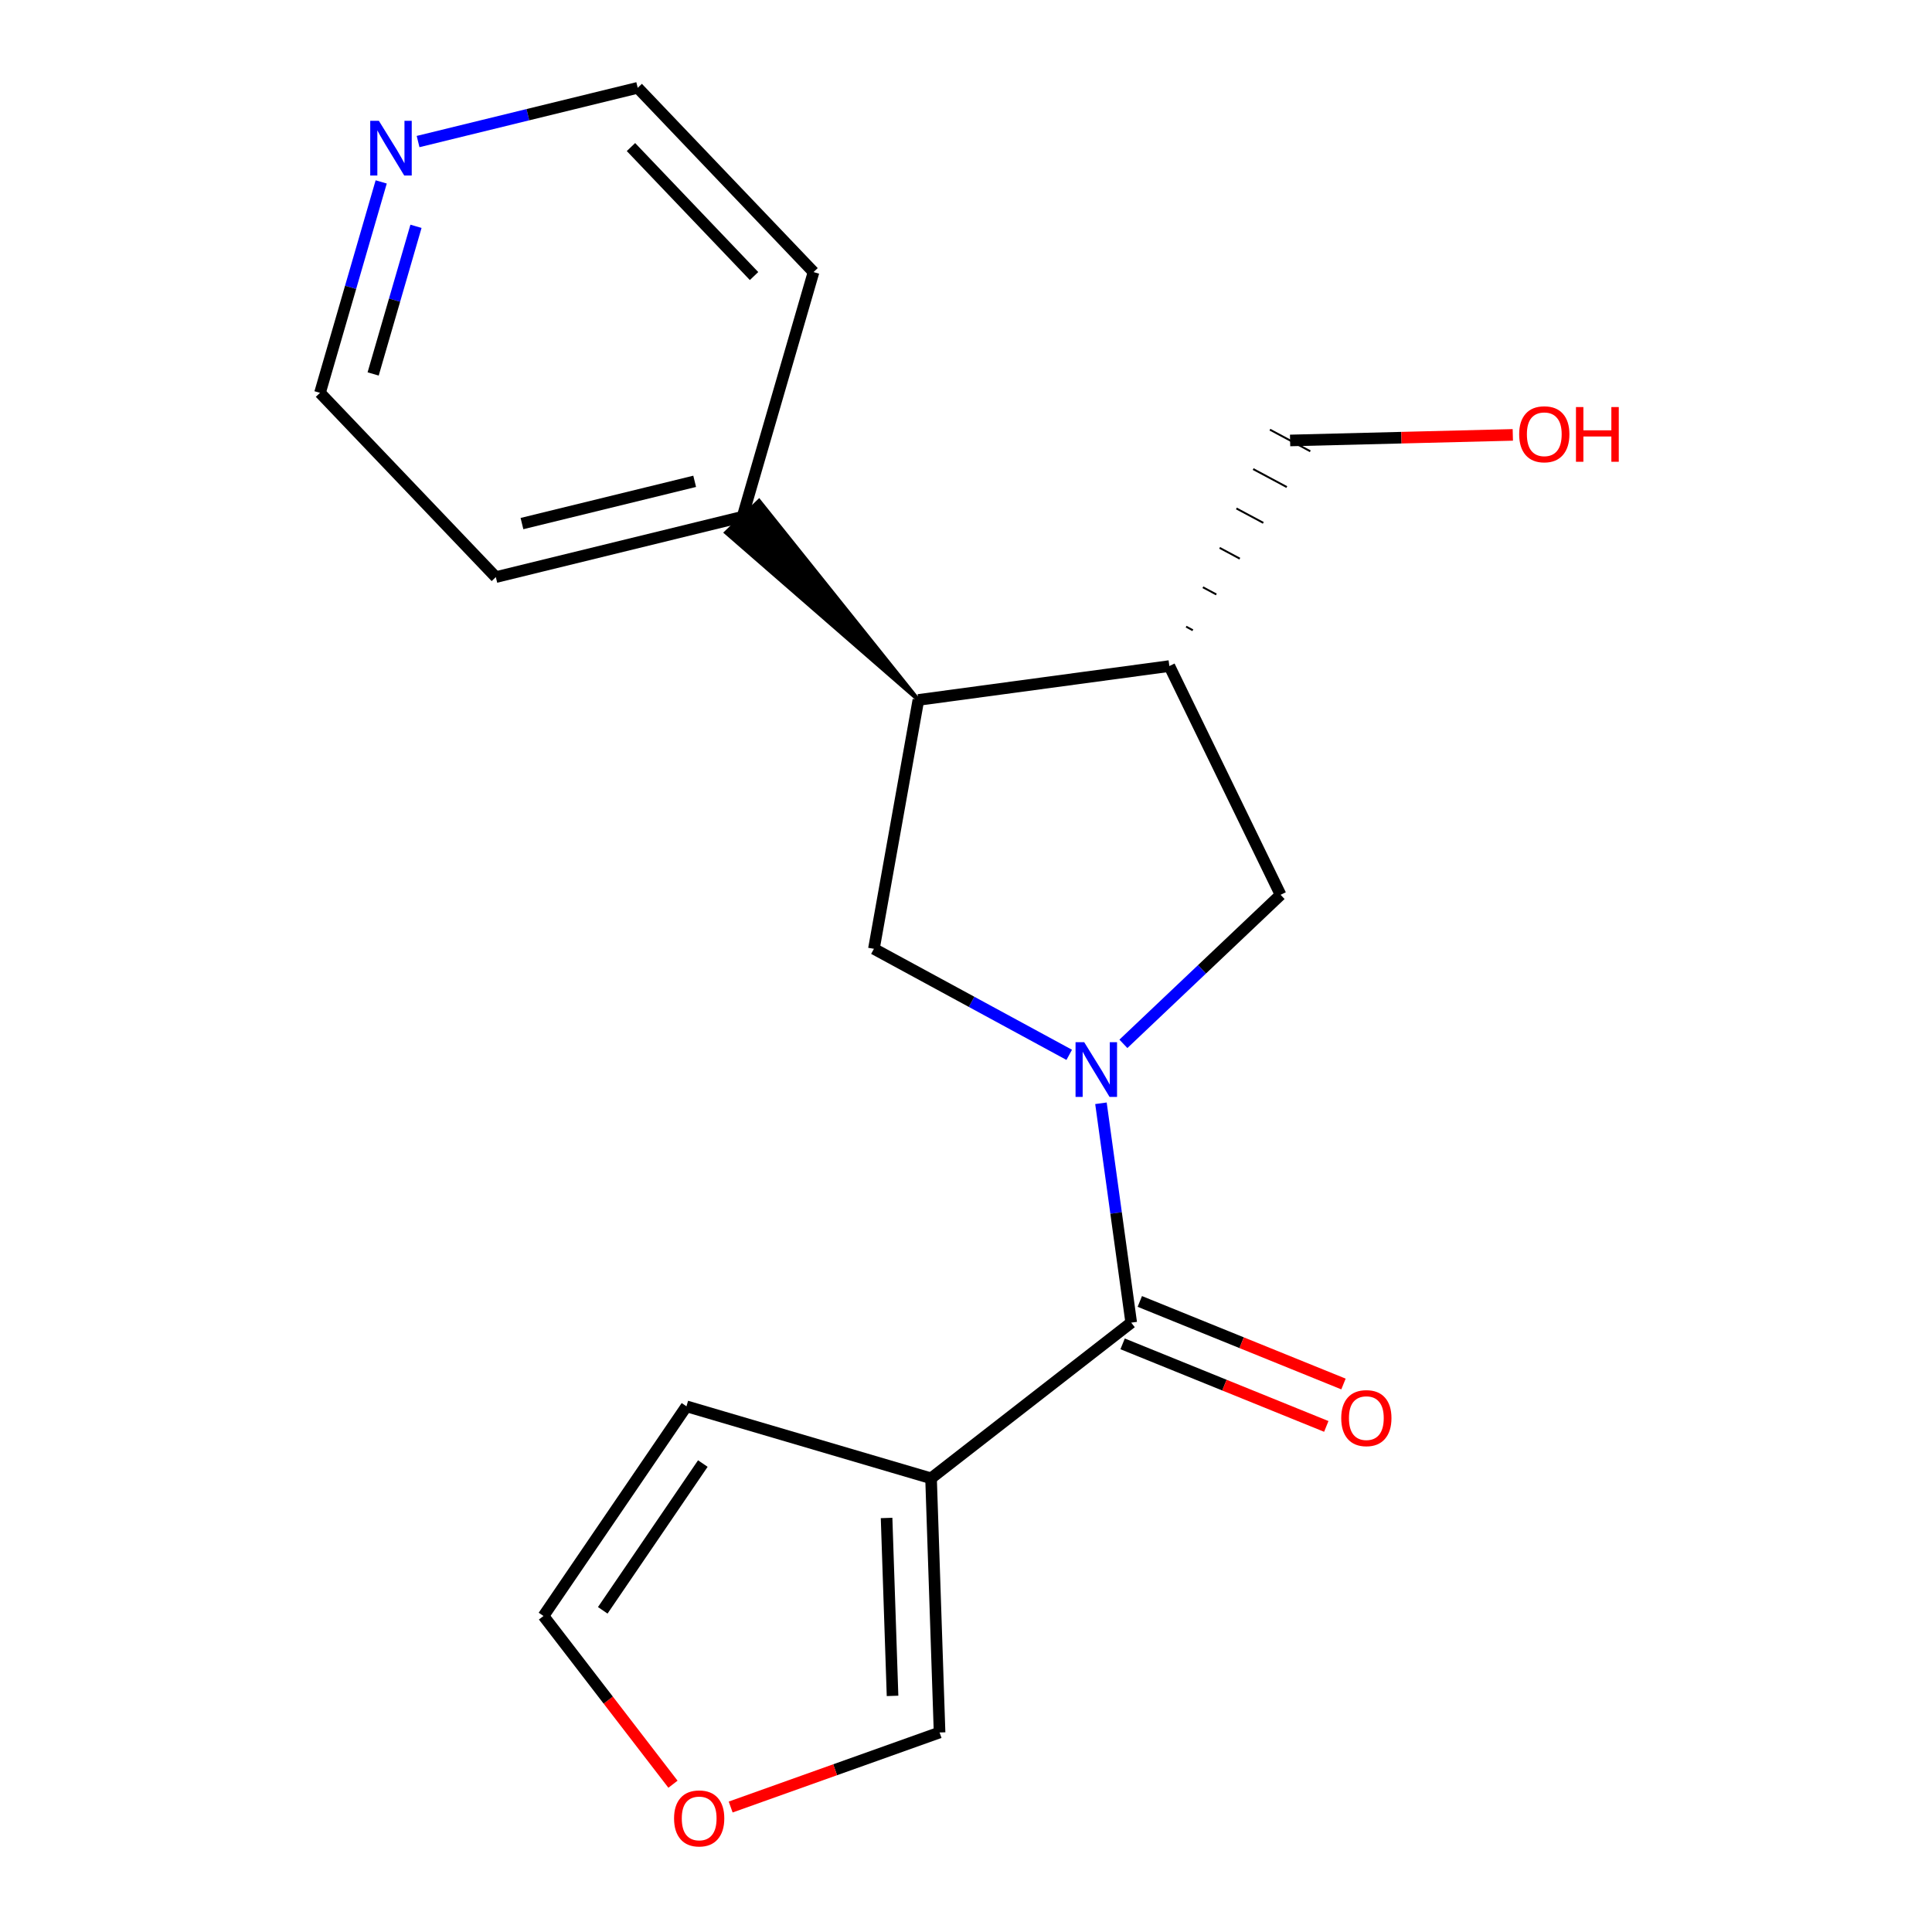 <?xml version='1.0' encoding='iso-8859-1'?>
<svg version='1.1' baseProfile='full'
              xmlns='http://www.w3.org/2000/svg'
                      xmlns:rdkit='http://www.rdkit.org/xml'
                      xmlns:xlink='http://www.w3.org/1999/xlink'
                  xml:space='preserve'
width='1000px' height='1000px' viewBox='0 0 1000 1000'>
<!-- END OF HEADER -->
<rect style='opacity:1.0;fill:#FFFFFF;stroke:none' width='1000' height='1000' x='0' y='0'> </rect>
<path class='bond-0' d='M 569.852,571.057 L 577.683,627.829' style='fill:none;fill-rule:evenodd;stroke:#0000FF;stroke-width:6px;stroke-linecap:butt;stroke-linejoin:miter;stroke-opacity:1' />
<path class='bond-0' d='M 577.683,627.829 L 585.515,684.6' style='fill:none;fill-rule:evenodd;stroke:#000000;stroke-width:6px;stroke-linecap:butt;stroke-linejoin:miter;stroke-opacity:1' />
<path class='bond-2' d='M 553.428,545.984 L 502.881,518.546' style='fill:none;fill-rule:evenodd;stroke:#0000FF;stroke-width:6px;stroke-linecap:butt;stroke-linejoin:miter;stroke-opacity:1' />
<path class='bond-2' d='M 502.881,518.546 L 452.334,491.107' style='fill:none;fill-rule:evenodd;stroke:#000000;stroke-width:6px;stroke-linecap:butt;stroke-linejoin:miter;stroke-opacity:1' />
<path class='bond-5' d='M 581.469,540.293 L 622.151,501.721' style='fill:none;fill-rule:evenodd;stroke:#0000FF;stroke-width:6px;stroke-linecap:butt;stroke-linejoin:miter;stroke-opacity:1' />
<path class='bond-5' d='M 622.151,501.721 L 662.833,463.15' style='fill:none;fill-rule:evenodd;stroke:#000000;stroke-width:6px;stroke-linecap:butt;stroke-linejoin:miter;stroke-opacity:1' />
<path class='bond-1' d='M 585.515,684.6 L 481.91,765.17' style='fill:none;fill-rule:evenodd;stroke:#000000;stroke-width:6px;stroke-linecap:butt;stroke-linejoin:miter;stroke-opacity:1' />
<path class='bond-9' d='M 581.064,695.579 L 633.775,716.946' style='fill:none;fill-rule:evenodd;stroke:#000000;stroke-width:6px;stroke-linecap:butt;stroke-linejoin:miter;stroke-opacity:1' />
<path class='bond-9' d='M 633.775,716.946 L 686.485,738.313' style='fill:none;fill-rule:evenodd;stroke:#FF0000;stroke-width:6px;stroke-linecap:butt;stroke-linejoin:miter;stroke-opacity:1' />
<path class='bond-9' d='M 589.965,673.622 L 642.675,694.988' style='fill:none;fill-rule:evenodd;stroke:#000000;stroke-width:6px;stroke-linecap:butt;stroke-linejoin:miter;stroke-opacity:1' />
<path class='bond-9' d='M 642.675,694.988 L 695.385,716.355' style='fill:none;fill-rule:evenodd;stroke:#FF0000;stroke-width:6px;stroke-linecap:butt;stroke-linejoin:miter;stroke-opacity:1' />
<path class='bond-6' d='M 481.91,765.17 L 486.32,896.732' style='fill:none;fill-rule:evenodd;stroke:#000000;stroke-width:6px;stroke-linecap:butt;stroke-linejoin:miter;stroke-opacity:1' />
<path class='bond-6' d='M 458.892,785.698 L 461.979,877.791' style='fill:none;fill-rule:evenodd;stroke:#000000;stroke-width:6px;stroke-linecap:butt;stroke-linejoin:miter;stroke-opacity:1' />
<path class='bond-7' d='M 481.91,765.17 L 355.311,727.906' style='fill:none;fill-rule:evenodd;stroke:#000000;stroke-width:6px;stroke-linecap:butt;stroke-linejoin:miter;stroke-opacity:1' />
<path class='bond-3' d='M 452.334,491.107 L 475.355,362.283' style='fill:none;fill-rule:evenodd;stroke:#000000;stroke-width:6px;stroke-linecap:butt;stroke-linejoin:miter;stroke-opacity:1' />
<path class='bond-11' d='M 475.355,362.283 L 392.895,259.255 L 375.801,275.661 Z' style='fill:#000000;fill-rule:evenodd;fill-opacity:1;stroke:#000000;stroke-width:2px;stroke-linecap:butt;stroke-linejoin:miter;stroke-opacity:1;' />
<path class='bond-19' d='M 475.355,362.283 L 605.259,344.75' style='fill:none;fill-rule:evenodd;stroke:#000000;stroke-width:6px;stroke-linecap:butt;stroke-linejoin:miter;stroke-opacity:1' />
<path class='bond-4' d='M 605.259,344.75 L 662.833,463.15' style='fill:none;fill-rule:evenodd;stroke:#000000;stroke-width:6px;stroke-linecap:butt;stroke-linejoin:miter;stroke-opacity:1' />
<path class='bond-13' d='M 617.416,326.221 L 613.934,324.357' style='fill:none;fill-rule:evenodd;stroke:#000000;stroke-width:1.0px;stroke-linecap:butt;stroke-linejoin:miter;stroke-opacity:1' />
<path class='bond-13' d='M 629.573,307.691 L 622.61,303.964' style='fill:none;fill-rule:evenodd;stroke:#000000;stroke-width:1.0px;stroke-linecap:butt;stroke-linejoin:miter;stroke-opacity:1' />
<path class='bond-13' d='M 641.73,289.162 L 631.285,283.572' style='fill:none;fill-rule:evenodd;stroke:#000000;stroke-width:1.0px;stroke-linecap:butt;stroke-linejoin:miter;stroke-opacity:1' />
<path class='bond-13' d='M 653.887,270.632 L 639.961,263.179' style='fill:none;fill-rule:evenodd;stroke:#000000;stroke-width:1.0px;stroke-linecap:butt;stroke-linejoin:miter;stroke-opacity:1' />
<path class='bond-13' d='M 666.044,252.103 L 648.636,242.786' style='fill:none;fill-rule:evenodd;stroke:#000000;stroke-width:1.0px;stroke-linecap:butt;stroke-linejoin:miter;stroke-opacity:1' />
<path class='bond-13' d='M 678.201,233.573 L 657.311,222.393' style='fill:none;fill-rule:evenodd;stroke:#000000;stroke-width:1.0px;stroke-linecap:butt;stroke-linejoin:miter;stroke-opacity:1' />
<path class='bond-8' d='M 486.32,896.732 L 432.257,916.023' style='fill:none;fill-rule:evenodd;stroke:#000000;stroke-width:6px;stroke-linecap:butt;stroke-linejoin:miter;stroke-opacity:1' />
<path class='bond-8' d='M 432.257,916.023 L 378.195,935.313' style='fill:none;fill-rule:evenodd;stroke:#FF0000;stroke-width:6px;stroke-linecap:butt;stroke-linejoin:miter;stroke-opacity:1' />
<path class='bond-10' d='M 355.311,727.906 L 281.309,836.433' style='fill:none;fill-rule:evenodd;stroke:#000000;stroke-width:6px;stroke-linecap:butt;stroke-linejoin:miter;stroke-opacity:1' />
<path class='bond-10' d='M 363.786,757.533 L 311.985,833.502' style='fill:none;fill-rule:evenodd;stroke:#000000;stroke-width:6px;stroke-linecap:butt;stroke-linejoin:miter;stroke-opacity:1' />
<path class='bond-20' d='M 348.328,923.507 L 314.819,879.97' style='fill:none;fill-rule:evenodd;stroke:#FF0000;stroke-width:6px;stroke-linecap:butt;stroke-linejoin:miter;stroke-opacity:1' />
<path class='bond-20' d='M 314.819,879.97 L 281.309,836.433' style='fill:none;fill-rule:evenodd;stroke:#000000;stroke-width:6px;stroke-linecap:butt;stroke-linejoin:miter;stroke-opacity:1' />
<path class='bond-17' d='M 384.348,267.458 L 421.085,140.832' style='fill:none;fill-rule:evenodd;stroke:#000000;stroke-width:6px;stroke-linecap:butt;stroke-linejoin:miter;stroke-opacity:1' />
<path class='bond-18' d='M 384.348,267.458 L 256.642,298.707' style='fill:none;fill-rule:evenodd;stroke:#000000;stroke-width:6px;stroke-linecap:butt;stroke-linejoin:miter;stroke-opacity:1' />
<path class='bond-18' d='M 359.561,249.131 L 270.167,271.005' style='fill:none;fill-rule:evenodd;stroke:#000000;stroke-width:6px;stroke-linecap:butt;stroke-linejoin:miter;stroke-opacity:1' />
<path class='bond-12' d='M 197.308,94.159 L 181.471,148.744' style='fill:none;fill-rule:evenodd;stroke:#0000FF;stroke-width:6px;stroke-linecap:butt;stroke-linejoin:miter;stroke-opacity:1' />
<path class='bond-12' d='M 181.471,148.744 L 165.635,203.329' style='fill:none;fill-rule:evenodd;stroke:#000000;stroke-width:6px;stroke-linecap:butt;stroke-linejoin:miter;stroke-opacity:1' />
<path class='bond-12' d='M 215.312,117.136 L 204.226,155.346' style='fill:none;fill-rule:evenodd;stroke:#0000FF;stroke-width:6px;stroke-linecap:butt;stroke-linejoin:miter;stroke-opacity:1' />
<path class='bond-12' d='M 204.226,155.346 L 193.14,193.555' style='fill:none;fill-rule:evenodd;stroke:#000000;stroke-width:6px;stroke-linecap:butt;stroke-linejoin:miter;stroke-opacity:1' />
<path class='bond-21' d='M 216.399,73.271 L 273.238,59.363' style='fill:none;fill-rule:evenodd;stroke:#0000FF;stroke-width:6px;stroke-linecap:butt;stroke-linejoin:miter;stroke-opacity:1' />
<path class='bond-21' d='M 273.238,59.363 L 330.078,45.455' style='fill:none;fill-rule:evenodd;stroke:#000000;stroke-width:6px;stroke-linecap:butt;stroke-linejoin:miter;stroke-opacity:1' />
<path class='bond-14' d='M 667.756,227.983 L 725.392,226.541' style='fill:none;fill-rule:evenodd;stroke:#000000;stroke-width:6px;stroke-linecap:butt;stroke-linejoin:miter;stroke-opacity:1' />
<path class='bond-14' d='M 725.392,226.541 L 783.028,225.1' style='fill:none;fill-rule:evenodd;stroke:#FF0000;stroke-width:6px;stroke-linecap:butt;stroke-linejoin:miter;stroke-opacity:1' />
<path class='bond-15' d='M 330.078,45.455 L 421.085,140.832' style='fill:none;fill-rule:evenodd;stroke:#000000;stroke-width:6px;stroke-linecap:butt;stroke-linejoin:miter;stroke-opacity:1' />
<path class='bond-15' d='M 326.587,76.117 L 390.292,142.882' style='fill:none;fill-rule:evenodd;stroke:#000000;stroke-width:6px;stroke-linecap:butt;stroke-linejoin:miter;stroke-opacity:1' />
<path class='bond-16' d='M 165.635,203.329 L 256.642,298.707' style='fill:none;fill-rule:evenodd;stroke:#000000;stroke-width:6px;stroke-linecap:butt;stroke-linejoin:miter;stroke-opacity:1' />
<path  class='atom-0' d='M 561.182 539.431
L 570.462 554.431
Q 571.382 555.911, 572.862 558.591
Q 574.342 561.271, 574.422 561.431
L 574.422 539.431
L 578.182 539.431
L 578.182 567.751
L 574.302 567.751
L 564.342 551.351
Q 563.182 549.431, 561.942 547.231
Q 560.742 545.031, 560.382 544.351
L 560.382 567.751
L 556.702 567.751
L 556.702 539.431
L 561.182 539.431
' fill='#0000FF'/>
<path  class='atom-9' d='M 348.892 941.21
Q 348.892 934.41, 352.252 930.61
Q 355.612 926.81, 361.892 926.81
Q 368.172 926.81, 371.532 930.61
Q 374.892 934.41, 374.892 941.21
Q 374.892 948.09, 371.492 952.01
Q 368.092 955.89, 361.892 955.89
Q 355.652 955.89, 352.252 952.01
Q 348.892 948.13, 348.892 941.21
M 361.892 952.69
Q 366.212 952.69, 368.532 949.81
Q 370.892 946.89, 370.892 941.21
Q 370.892 935.65, 368.532 932.85
Q 366.212 930.01, 361.892 930.01
Q 357.572 930.01, 355.212 932.81
Q 352.892 935.61, 352.892 941.21
Q 352.892 946.93, 355.212 949.81
Q 357.572 952.69, 361.892 952.69
' fill='#FF0000'/>
<path  class='atom-10' d='M 694.218 734.015
Q 694.218 727.215, 697.578 723.415
Q 700.938 719.615, 707.218 719.615
Q 713.498 719.615, 716.858 723.415
Q 720.218 727.215, 720.218 734.015
Q 720.218 740.895, 716.818 744.815
Q 713.418 748.695, 707.218 748.695
Q 700.978 748.695, 697.578 744.815
Q 694.218 740.935, 694.218 734.015
M 707.218 745.495
Q 711.538 745.495, 713.858 742.615
Q 716.218 739.695, 716.218 734.015
Q 716.218 728.455, 713.858 725.655
Q 711.538 722.815, 707.218 722.815
Q 702.898 722.815, 700.538 725.615
Q 698.218 728.415, 698.218 734.015
Q 698.218 739.735, 700.538 742.615
Q 702.898 745.495, 707.218 745.495
' fill='#FF0000'/>
<path  class='atom-13' d='M 196.112 62.543
L 205.392 77.543
Q 206.312 79.023, 207.792 81.703
Q 209.272 84.383, 209.352 84.543
L 209.352 62.543
L 213.112 62.543
L 213.112 90.863
L 209.232 90.863
L 199.272 74.463
Q 198.112 72.543, 196.872 70.343
Q 195.672 68.143, 195.312 67.463
L 195.312 90.863
L 191.632 90.863
L 191.632 62.543
L 196.112 62.543
' fill='#0000FF'/>
<path  class='atom-15' d='M 786.318 224.772
Q 786.318 217.972, 789.678 214.172
Q 793.038 210.372, 799.318 210.372
Q 805.598 210.372, 808.958 214.172
Q 812.318 217.972, 812.318 224.772
Q 812.318 231.652, 808.918 235.572
Q 805.518 239.452, 799.318 239.452
Q 793.078 239.452, 789.678 235.572
Q 786.318 231.692, 786.318 224.772
M 799.318 236.252
Q 803.638 236.252, 805.958 233.372
Q 808.318 230.452, 808.318 224.772
Q 808.318 219.212, 805.958 216.412
Q 803.638 213.572, 799.318 213.572
Q 794.998 213.572, 792.638 216.372
Q 790.318 219.172, 790.318 224.772
Q 790.318 230.492, 792.638 233.372
Q 794.998 236.252, 799.318 236.252
' fill='#FF0000'/>
<path  class='atom-15' d='M 815.718 210.692
L 819.558 210.692
L 819.558 222.732
L 834.038 222.732
L 834.038 210.692
L 837.878 210.692
L 837.878 239.012
L 834.038 239.012
L 834.038 225.932
L 819.558 225.932
L 819.558 239.012
L 815.718 239.012
L 815.718 210.692
' fill='#FF0000'/>
</svg>

